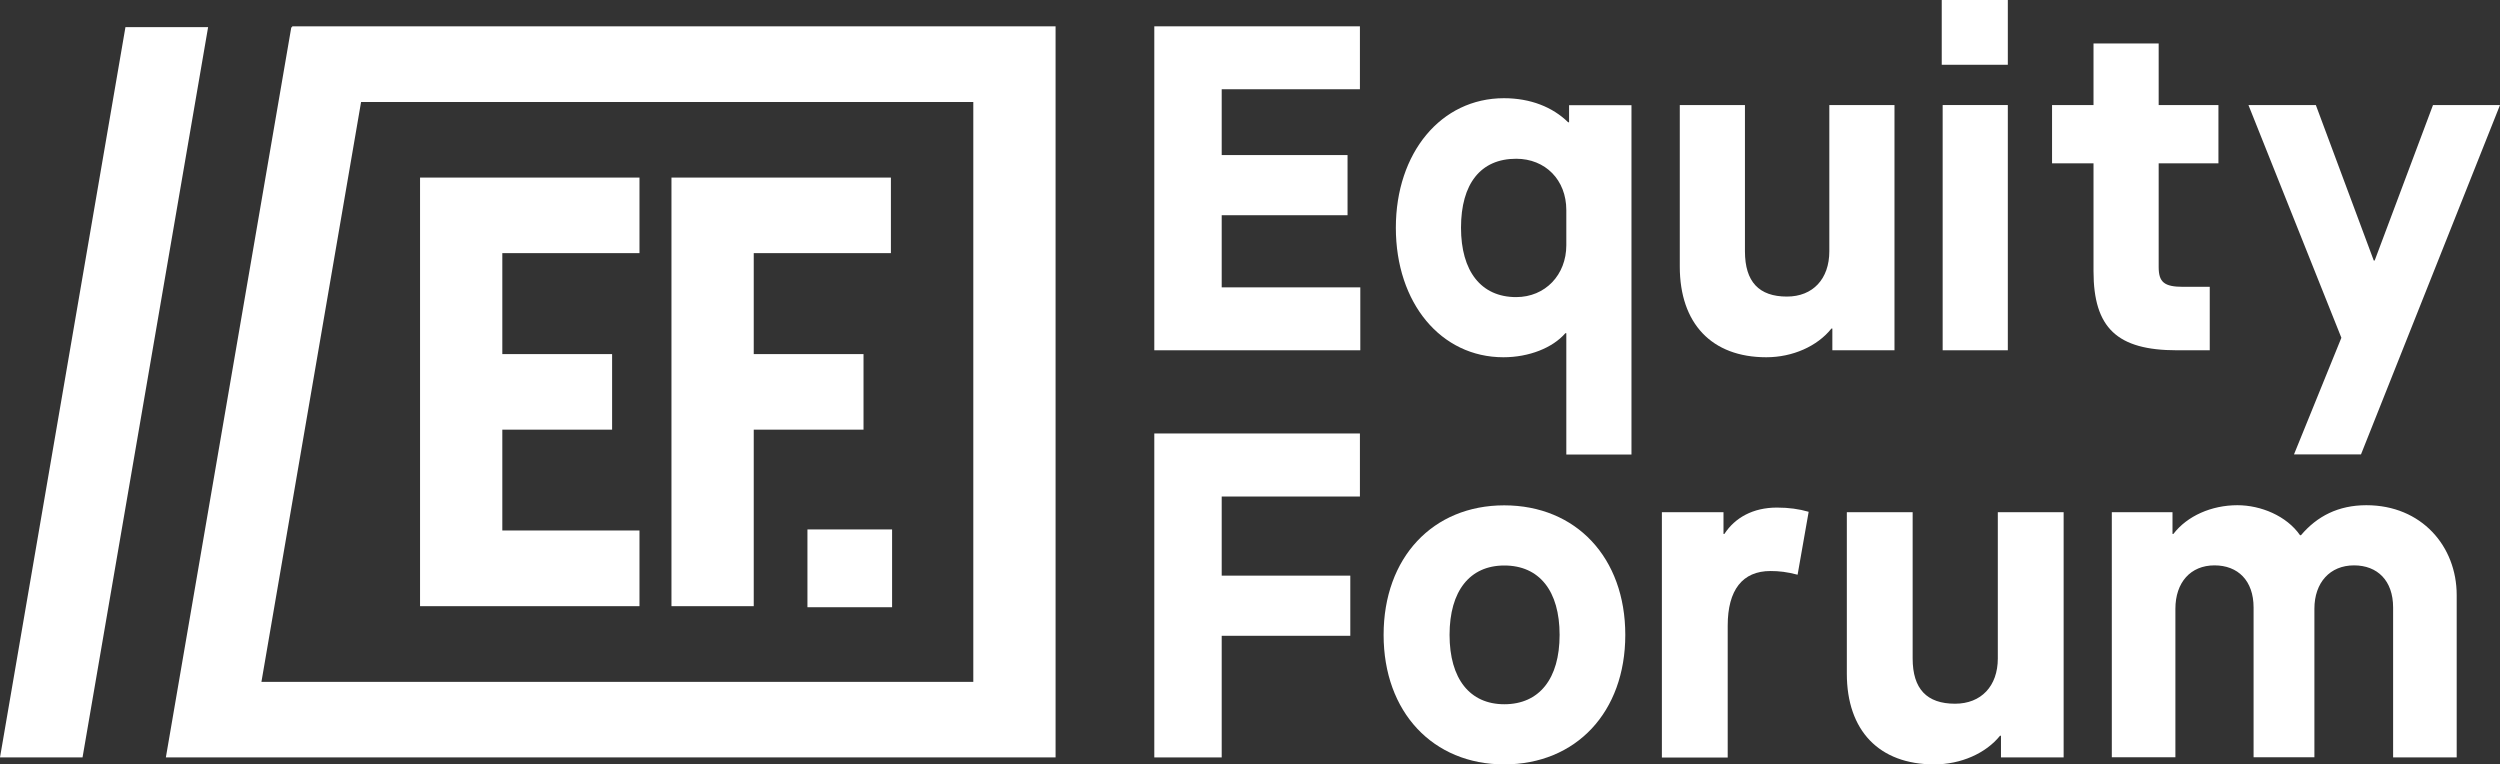 <?xml version="1.0" encoding="utf-8"?>
<!-- Generator: Adobe Illustrator 27.5.0, SVG Export Plug-In . SVG Version: 6.00 Build 0)  -->
<svg version="1.1" id="Ebene_1" xmlns="http://www.w3.org/2000/svg" xmlns:xlink="http://www.w3.org/1999/xlink" x="0px" y="0px"
	 viewBox="0 0 1899.2 580.7" style="enable-background:new 0 0 1899.2 580.7;" xml:space="preserve">
<rect x="0" y="0" width="1899.2" height="580.7" fill="#333333" stroke="none"/>
<style type="text/css">
	.st0{fill:#FFFFFF;}
</style>
	<g>
	<polygon class="st0" points="95.3,20.6 0,575.4 62.7,575.4 158.1,20.6 	"/>
		<polygon class="st0" points="319.1,134.9 319.1,192.3 319.1,403 319.1,460.5 381.6,460.5 485.8,460.5 485.8,403 381.6,403
		381.6,326.4 465,326.4 465,269 381.6,269 381.6,192.3 485.8,192.3 485.8,134.9 381.6,134.9 	"/>
		<polygon class="st0" points="676.8,192.3 676.8,134.9 572.6,134.9 530.9,134.9 510.1,134.9 510.1,460.5 572.6,460.5 572.6,326.4
		656,326.4 656,269 572.6,269 572.6,192.3 	"/>
		<rect x="613.4" y="402.2" class="st0" width="64.3" height="59.1"/>
		<path class="st0" d="M739.4,518h-370H260h-61.4l75.7-440.5h95.1h370V518z M222,20l-0.1,0.7h-0.6L126,575.4h29.5h33.3h8.7h171.9
		h432.5V20H222z"/>
		<polygon class="st0" points="876.9,20 1033.1,20 1033.1,67.8 928.1,67.8 928.1,117.8 1023.7,117.8 1023.7,163.5 928.1,163.5
		928.1,218.3 1033.4,218.3 1033.4,266.1 876.9,266.1 	"/>
		<g>
		<path class="st0" d="M1189.9,186.3v-26.7c0-22.9-15.9-39-38.1-39c-27,0-41.9,19-41.9,52.4c0,33,15.2,52.7,41.9,52.7
			C1173.9,225.7,1189.9,208.8,1189.9,186.3 M1189.9,345.2v-92.1h-0.7c-9.7,11.2-27.7,18.3-47.1,18.3c-47.4,0-81.7-41.1-81.7-98.4
			c0-56.9,34.3-98.4,82.1-98.4c20.1,0,37,6.7,48.8,18.3h0.7v-13h47.4v265.4H1189.9z"/>
			<path class="st0" d="M1276.1,202.5V79.8h49.5v111.1c0,23.2,10.7,34.4,31.9,34.4c19.7,0,32.2-13.4,32.2-34.4V79.8h49.5v186.3H1392
			v-16.5h-0.7c-10.7,13.4-29.4,21.8-49.5,21.8C1300.3,271.4,1276.1,245.7,1276.1,202.5"/>
	</g>
		<path class="st0" d="M1475.8,266.1h49.5V79.8h-49.5V266.1z M1475.1,49.2h50.2V0h-50.2V49.2z"/>
		<g>
		<path class="st0" d="M1639.9,124.1v78.7c0,11.6,4.2,15.1,18.7,15.1h20.1v48.2h-24.9c-45.4,0-63.4-16.9-63.4-60.1v-81.9h-31.5V79.8
			h31.5V33h49.5v46.8h45.4v44.3H1639.9z"/>
	</g>
		<polygon class="st0" points="1848.3,79.8 1804,197.9 1803.3,197.9 1759.3,79.8 1708.1,79.8 1778.7,256.6 1742.7,345.2
		1793.6,345.2 1899.2,79.8 	"/>
		<polygon class="st0" points="876.9,329.3 1033.1,329.3 1033.1,377.2 928.1,377.2 928.1,437.3 1025.8,437.3 1025.8,483 928.1,483
		928.1,575.4 876.9,575.4 	"/>
		<g>
		<path class="st0" d="M1184.8,482.3c0-33.4-15.4-52.7-42-52.7c-26.2,0-41.6,19.3-41.6,52.7c0,33.4,15.4,52.7,41.6,52.7
			C1169.4,535,1184.8,515.6,1184.8,482.3 M1051.1,482.3c0-58.7,37.4-98.4,91.6-98.4c54.6,0,92,39.7,92,98.4
			c0,58.7-37.4,98.4-92,98.4C1088.6,580.7,1051.1,541,1051.1,482.3"/>
			<path class="st0" d="M1262.4,389.1h46.9v16.5h0.7c8-12.3,21.7-20,39.9-20c9.1,0,16.8,1.1,24.1,3.2l-8.4,47.8
			c-8-2.1-14-2.8-20.6-2.8c-21.3,0-32.5,14.4-32.5,41.5v100.2h-50V389.1z"/>
			<path class="st0" d="M1403,511.8V389.1h50v111.1c0,23.2,10.8,34.4,32.2,34.4c19.9,0,32.5-13.4,32.5-34.4V389.1h50v186.3h-47.6
			v-16.5h-0.7c-10.8,13.4-29.7,21.8-50,21.8C1427.5,580.7,1403,555,1403,511.8"/>
			<path class="st0" d="M1604.2,389.1h46.2v16.5h0.7c10.5-13.7,29-21.8,48.6-21.8c17.8,0,37.4,8.1,47.6,22.8h0.7
			c12.2-14.4,28.3-22.8,49.7-22.8c42,0,68.6,31.3,68.6,68.2v123.4h-48.3V461.5c0-20.4-11.9-32-29.7-32c-18.2,0-30.1,13-30.1,33
			v112.8h-46.2V461.5c0-20.4-11.9-32-29.7-32c-18.2,0-29.7,13-29.7,33v112.8h-48.3V389.1z"/>
	</g>
</g>
</svg>
